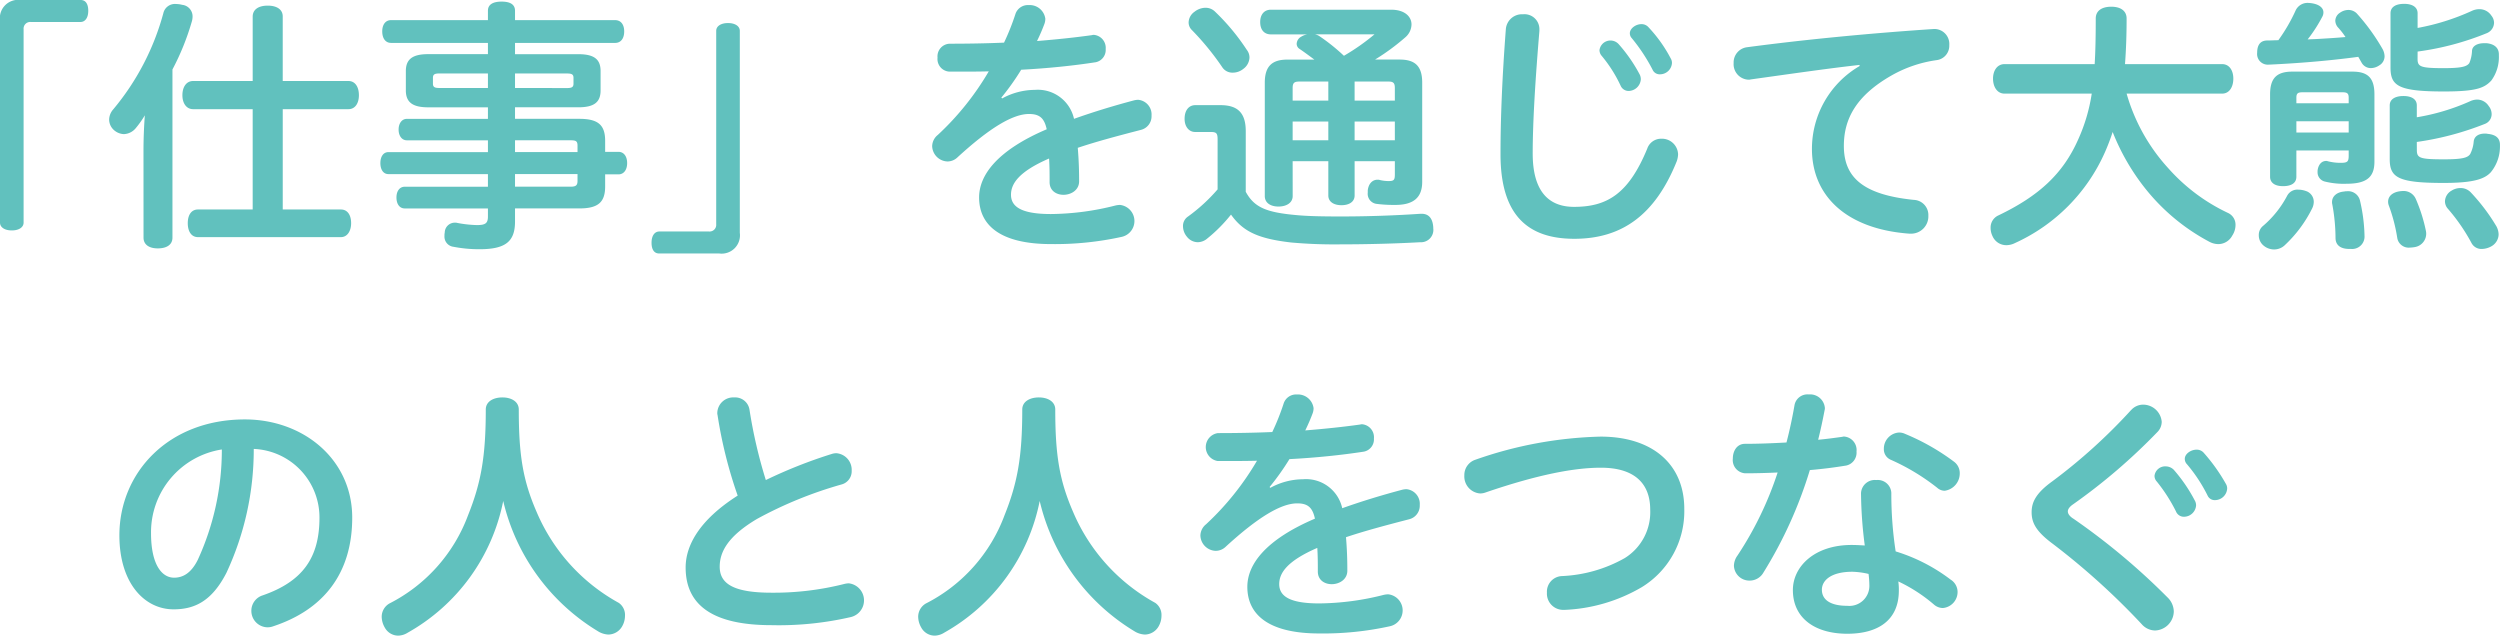<svg xmlns="http://www.w3.org/2000/svg" width="288.92" height="73.458" viewBox="0 0 288.92 73.458">
  <path id="パス_6656" data-name="パス 6656" d="M21.638.65a2.118,2.118,0,0,0-2.387,2.387V26.38c0,.527.527.9,1.364.9s1.364-.372,1.364-.9V4.029a.766.766,0,0,1,.837-.837h5.735c.527,0,.9-.465.9-1.3S29.109.65,28.582.65Zm14.2,27.466c0,.806.651,1.24,1.643,1.24,1.054,0,1.7-.434,1.7-1.24V8.679a29.01,29.01,0,0,0,2.232-5.518,2.106,2.106,0,0,0,.093-.589A1.342,1.342,0,0,0,40.3,1.208a2.765,2.765,0,0,0-.682-.093A1.374,1.374,0,0,0,38.13,2.169a29.179,29.179,0,0,1-5.8,11.129,1.836,1.836,0,0,0-.465,1.178,1.637,1.637,0,0,0,.558,1.209,1.823,1.823,0,0,0,1.147.465,1.871,1.871,0,0,0,1.364-.682,11.435,11.435,0,0,0,1.054-1.488c-.093,1.271-.155,2.666-.155,4.092Zm16.089-3.255V13.267H59.52c.775,0,1.209-.682,1.209-1.612,0-.961-.434-1.643-1.209-1.643H51.925V2.541c0-.775-.651-1.24-1.736-1.24s-1.736.465-1.736,1.271v7.44H41.571c-.775,0-1.24.682-1.24,1.643,0,.93.465,1.612,1.24,1.612h6.882V24.861H42.129c-.775,0-1.178.651-1.178,1.581s.4,1.612,1.178,1.612H58.652c.744,0,1.178-.713,1.178-1.612,0-.961-.434-1.581-1.178-1.581ZM89.187,20.8h1.55c.589,0,.992-.5.992-1.3s-.4-1.3-.992-1.3h-1.55V16.925c0-1.8-.775-2.542-2.976-2.542h-7.44V13.05h7.316c1.829,0,2.573-.589,2.573-1.953V8.865c0-1.364-.744-1.953-2.573-1.953H78.771V5.61H90.334c.682,0,1.054-.527,1.054-1.333,0-.775-.372-1.3-1.054-1.3H78.771V1.89c0-.744-.589-1.054-1.55-1.054s-1.581.31-1.581,1.054V2.975H64.449c-.651,0-1.023.527-1.023,1.3,0,.806.372,1.333,1.023,1.333H75.64v1.3H68.727c-1.8,0-2.573.589-2.573,1.953V11.1c0,1.364.775,1.953,2.573,1.953H75.64v1.333H66.278c-.589,0-.961.527-.961,1.24s.372,1.24.961,1.24H75.64v1.364h-11.5c-.589,0-.93.527-.93,1.271s.341,1.271.93,1.271h11.5v1.457H66.03c-.589,0-.961.5-.961,1.24,0,.775.372,1.271.961,1.271h9.61v.93c0,.775-.279.992-1.271.992a13.665,13.665,0,0,1-2.263-.248.858.858,0,0,0-.279-.031,1.161,1.161,0,0,0-1.178,1.147,1.509,1.509,0,0,0-.031.372,1.186,1.186,0,0,0,1.054,1.271,15.484,15.484,0,0,0,3.007.279c3.007,0,4.092-.9,4.092-3.193V24.737h7.44c2.2,0,2.976-.744,2.976-2.542Zm-3.193-.031v.775c0,.527-.186.682-.806.682H78.771V20.769H85.9Zm0-2.542H78.771V16.863h6.417c.62,0,.806.093.806.62Zm-7.223-7.409V9.144h6.014c.527,0,.744.093.744.5v.682c0,.4-.217.5-.744.5ZM75.64,9.144v1.674H70.029c-.527,0-.744-.093-.744-.5V9.64c0-.4.217-.5.744-.5Zm26.722,20.8a2.118,2.118,0,0,0,2.387-2.387V4.215c0-.527-.527-.9-1.364-.9s-1.364.372-1.364.9V26.566a.766.766,0,0,1-.837.837H95.449c-.527,0-.9.465-.9,1.3s.341,1.24.868,1.24Zm32.612-18.011a28.45,28.45,0,0,0,2.294-3.224c3.007-.155,6.014-.465,8.618-.868a1.444,1.444,0,0,0,1.147-1.519,1.506,1.506,0,0,0-1.364-1.643.528.528,0,0,0-.217.031c-1.984.279-4.123.5-6.355.682a21.938,21.938,0,0,0,.868-2.015,1.755,1.755,0,0,0,.093-.558,1.821,1.821,0,0,0-1.922-1.581,1.515,1.515,0,0,0-1.55,1.085,27.379,27.379,0,0,1-1.3,3.255c-2.2.093-4.34.124-6.293.124A1.462,1.462,0,0,0,127.6,7.315a1.455,1.455,0,0,0,1.364,1.612h1.271c1.054,0,2.17,0,3.286-.031a32.088,32.088,0,0,1-5.89,7.347,1.711,1.711,0,0,0-.651,1.3,1.829,1.829,0,0,0,1.767,1.767,1.666,1.666,0,0,0,1.147-.465c3.751-3.441,6.417-5.022,8.277-5.022,1.209,0,1.767.465,2.046,1.767-5.673,2.418-7.812,5.27-7.812,7.874,0,3.255,2.511,5.394,8.308,5.394a35.96,35.96,0,0,0,8.184-.837,1.873,1.873,0,0,0-.217-3.689,2.713,2.713,0,0,0-.5.062,31.024,31.024,0,0,1-7.471.992c-3.41,0-4.619-.837-4.619-2.232,0-1.271.9-2.666,4.4-4.185.062.93.062,1.829.062,2.7-.031,2.108,3.41,1.891,3.41-.062,0-1.178-.031-2.387-.155-3.875,2.325-.775,4.712-1.4,7.316-2.077a1.613,1.613,0,0,0,1.209-1.643,1.7,1.7,0,0,0-1.55-1.829,2.393,2.393,0,0,0-.465.062c-2.449.651-4.774,1.364-6.944,2.139a4.281,4.281,0,0,0-4.526-3.348,7.927,7.927,0,0,0-3.782.992Zm33.666,7.347h4.123v3.968c0,.713.62,1.116,1.519,1.116s1.519-.4,1.519-1.116V19.281h4.65v1.55c0,.62-.124.744-.713.744a4.277,4.277,0,0,1-1.147-.155h-.155c-.527,0-1.023.4-1.116,1.24v.248a1.173,1.173,0,0,0,.992,1.3,15.64,15.64,0,0,0,2.2.124c2.077,0,3.1-.837,3.1-2.666V10.2c0-1.891-.806-2.666-2.6-2.666h-2.852a25.534,25.534,0,0,0,3.534-2.6,2,2,0,0,0,.682-1.457c0-.9-.775-1.705-2.356-1.705H166.129c-.775,0-1.24.558-1.24,1.426,0,.9.465,1.426,1.24,1.426h4.216a1.81,1.81,0,0,0-.682.248.994.994,0,0,0-.558.837.7.7,0,0,0,.279.558c.558.372,1.178.837,1.767,1.271H168.02c-1.767,0-2.6.775-2.6,2.666V23.311c0,.775.651,1.209,1.581,1.209s1.643-.434,1.643-1.209Zm0-2.418v-2.17h4.123v2.17Zm11.811,0H175.8v-2.17h4.65Zm0-4.588H175.8v-2.2h3.906c.558,0,.744.155.744.744Zm-7.688-2.2v2.2H168.64V10.818c0-.589.186-.744.775-.744ZM178.1,4.618a25.193,25.193,0,0,1-3.534,2.48,22.483,22.483,0,0,0-2.821-2.263,1.579,1.579,0,0,0-.527-.217Zm-14.88,11.191c0-2.108-.93-3.007-2.914-3.007h-2.914c-.744,0-1.24.589-1.24,1.581,0,.93.527,1.519,1.209,1.519h1.8c.682,0,.806.155.806.868v5.766a19.9,19.9,0,0,1-3.41,3.131,1.3,1.3,0,0,0-.589,1.147,1.914,1.914,0,0,0,.465,1.209,1.611,1.611,0,0,0,1.24.62,1.743,1.743,0,0,0,.992-.341,17.726,17.726,0,0,0,2.852-2.852c1.4,1.984,3.193,2.79,6.944,3.224a55.624,55.624,0,0,0,5.58.217c3.162,0,6.665-.093,9.331-.248a1.429,1.429,0,0,0,1.519-1.612v-.093c-.062-1.085-.558-1.581-1.333-1.581H183.4c-2.728.186-5.983.31-9.176.31-2.108,0-3.782-.031-5.115-.155-3.472-.31-4.9-.868-5.89-2.7Zm-5.921-13.8a1.553,1.553,0,0,0-.682,1.24,1.224,1.224,0,0,0,.372.868,31.2,31.2,0,0,1,3.5,4.278,1.4,1.4,0,0,0,1.24.651,1.926,1.926,0,0,0,1.209-.434,1.7,1.7,0,0,0,.713-1.3,1.439,1.439,0,0,0-.31-.9,25.114,25.114,0,0,0-3.72-4.464,1.553,1.553,0,0,0-1.054-.4A2.076,2.076,0,0,0,157.294,2.014ZM204.352,7.1a15.76,15.76,0,0,1,2.2,3.472,1,1,0,0,0,.93.589,1.441,1.441,0,0,0,1.395-1.333,1.216,1.216,0,0,0-.124-.558A17.8,17.8,0,0,0,206.3,5.734a1.279,1.279,0,0,0-2.2.713A1.014,1.014,0,0,0,204.352,7.1Zm3.5-2.015a20.4,20.4,0,0,1,2.387,3.627.893.893,0,0,0,.837.527,1.392,1.392,0,0,0,1.4-1.3,1.02,1.02,0,0,0-.155-.558,16.187,16.187,0,0,0-2.573-3.6,1.057,1.057,0,0,0-.806-.341c-.651,0-1.333.5-1.333,1.054A.821.821,0,0,0,207.855,5.083Zm-10.695-.9V4a1.725,1.725,0,0,0-1.891-1.7,1.873,1.873,0,0,0-1.984,1.674c-.434,5.7-.62,10.416-.62,14.508,0,6.913,3.038,9.765,8.525,9.765,5.394,0,9.3-2.635,11.842-8.959a2.638,2.638,0,0,0,.155-.806,1.865,1.865,0,0,0-1.922-1.8,1.691,1.691,0,0,0-1.643,1.147c-2.17,5.27-4.681,6.727-8.463,6.727-2.852,0-4.774-1.7-4.774-6.169C196.385,14.6,196.7,9.7,197.16,4.184Zm37.014,4.092a11.083,11.083,0,0,0-5.518,9.579c0,5.394,3.937,9.269,11.284,9.8h.186a2,2,0,0,0,1.984-2.077,1.749,1.749,0,0,0-1.674-1.829c-5.828-.589-8.091-2.573-8.091-6.231,0-3.038,1.333-5.766,5.518-8.153a14.612,14.612,0,0,1,5.208-1.767,1.672,1.672,0,0,0,1.457-1.736A1.729,1.729,0,0,0,242.854,4h-.093c-7.533.5-15.1,1.24-21.607,2.108a1.769,1.769,0,0,0-1.55,1.829,1.79,1.79,0,0,0,1.705,1.922.858.858,0,0,0,.279-.031c5.115-.713,8.959-1.271,12.555-1.674Zm41.881,3.193c.868,0,1.3-.806,1.3-1.736,0-.9-.434-1.674-1.3-1.674H264.833c.124-1.643.186-3.379.186-5.27,0-.9-.713-1.364-1.767-1.364s-1.8.434-1.8,1.364c0,2.015-.031,3.751-.124,5.27H250.914c-.868,0-1.333.775-1.333,1.674,0,.93.465,1.736,1.333,1.736h10.075a20.061,20.061,0,0,1-1.581,5.332c-1.767,3.968-4.557,6.51-9.207,8.742a1.531,1.531,0,0,0-.9,1.426,2.167,2.167,0,0,0,.217.961,1.734,1.734,0,0,0,1.612,1.054,2.237,2.237,0,0,0,.992-.248,20.737,20.737,0,0,0,10.385-10.478,24.412,24.412,0,0,0,.9-2.356,25.57,25.57,0,0,0,3.751,6.51,23.533,23.533,0,0,0,7.409,6.169,2.235,2.235,0,0,0,1.054.279,1.833,1.833,0,0,0,1.612-.992,2.212,2.212,0,0,0,.372-1.209,1.489,1.489,0,0,0-.868-1.4,21.391,21.391,0,0,1-6.882-5.146,21.5,21.5,0,0,1-4.836-8.649Zm8.587,6.572h6.045v.589c0,.682-.124.837-.9.837a5.826,5.826,0,0,1-1.519-.186.393.393,0,0,0-.186-.031c-.5,0-.837.372-.961.93a1.39,1.39,0,0,0-.031.341,1.1,1.1,0,0,0,.868,1.116,9.106,9.106,0,0,0,2.48.248c2.294,0,3.224-.744,3.224-2.542V11.562c0-1.891-.744-2.635-2.542-2.635h-6.944c-1.8,0-2.573.744-2.573,2.635v9.517c0,.713.589,1.085,1.488,1.085.992,0,1.55-.372,1.55-1.085Zm0-2.077v-1.3h6.045v1.3Zm0-3.379v-.651c0-.5.186-.62.713-.62h4.619c.527,0,.713.124.713.62v.651Zm1.3-7.378a16.662,16.662,0,0,0,1.7-2.635.981.981,0,0,0,.124-.5c0-.465-.4-.868-1.209-1.023a3.452,3.452,0,0,0-.527-.062,1.518,1.518,0,0,0-1.488.9,19.591,19.591,0,0,1-1.984,3.41c-.4,0-.837.031-1.271.031-.744,0-1.178.434-1.178,1.426a1.232,1.232,0,0,0,1.333,1.364h.062c3.317-.155,6.82-.434,10.292-.9l.372.651a1.217,1.217,0,0,0,1.085.651,1.754,1.754,0,0,0,.961-.31,1.218,1.218,0,0,0,.62-1.054,1.848,1.848,0,0,0-.248-.868A23.6,23.6,0,0,0,291.617,2.2a1.36,1.36,0,0,0-.961-.4,1.681,1.681,0,0,0-.961.31,1.132,1.132,0,0,0-.558.93,1.237,1.237,0,0,0,.279.744,8.664,8.664,0,0,1,.9,1.147c-1.023.093-2.077.155-3.131.217C286.781,5.176,286.378,5.176,285.944,5.207Zm12.71,1.4a32.3,32.3,0,0,0,8.029-2.139,1.338,1.338,0,0,0,.806-1.178,1.338,1.338,0,0,0-.31-.837,1.646,1.646,0,0,0-1.395-.744,2.046,2.046,0,0,0-.837.186,26.476,26.476,0,0,1-6.293,1.984v-1.7c0-.713-.62-1.085-1.55-1.085-.992,0-1.581.372-1.581,1.085V8.462c0,2.108.9,2.759,6.169,2.759,3.751,0,4.681-.4,5.487-1.271a4.582,4.582,0,0,0,.868-2.852V6.943c0-.744-.5-1.209-1.426-1.3h-.279c-.775,0-1.364.31-1.4.868a4.066,4.066,0,0,1-.31,1.426c-.279.4-.868.589-2.976.589-2.728,0-3.007-.186-3.007-1.085Zm-.093,10.447a34.006,34.006,0,0,0,7.843-2.077,1.2,1.2,0,0,0,.806-1.147,1.5,1.5,0,0,0-.341-.93,1.609,1.609,0,0,0-1.3-.744,2.009,2.009,0,0,0-.9.217,25.053,25.053,0,0,1-6.107,1.829V12.833c0-.713-.589-1.085-1.55-1.085s-1.581.372-1.581,1.085v6.2c0,2.139.961,2.759,6.231,2.759,3.5,0,4.743-.465,5.456-1.24a4.683,4.683,0,0,0,1.054-3.007V17.39c0-.744-.434-1.178-1.426-1.271a1.163,1.163,0,0,0-.31-.031c-.682,0-1.24.279-1.3.93a3.912,3.912,0,0,1-.4,1.426c-.279.434-.9.62-3.038.62-2.821,0-3.131-.155-3.131-1.085Zm-12.741,5.7a2.613,2.613,0,0,0-.93-.186,1.338,1.338,0,0,0-1.3.682,11.8,11.8,0,0,1-2.79,3.5,1.337,1.337,0,0,0-.5,1.085,1.522,1.522,0,0,0,.465,1.116,1.906,1.906,0,0,0,1.3.527,1.793,1.793,0,0,0,1.209-.465,14.855,14.855,0,0,0,3.193-4.278,1.754,1.754,0,0,0,.186-.744A1.306,1.306,0,0,0,285.82,22.753Zm5.146,6.665a1.432,1.432,0,0,0,1.55-1.55v-.062a19.376,19.376,0,0,0-.527-4,1.408,1.408,0,0,0-1.519-1.054,1.163,1.163,0,0,0-.31.031c-.806.062-1.395.527-1.395,1.209a.859.859,0,0,0,.031.279,21.912,21.912,0,0,1,.372,3.875c0,.837.589,1.271,1.581,1.271Zm5.456-6.634c-.744.155-1.178.589-1.178,1.178a1.244,1.244,0,0,0,.093.465,19.138,19.138,0,0,1,.961,3.689,1.341,1.341,0,0,0,1.457,1.147,4.235,4.235,0,0,0,.589-.062,1.567,1.567,0,0,0,1.271-1.86,18.483,18.483,0,0,0-1.178-3.72,1.533,1.533,0,0,0-1.457-.9A3.416,3.416,0,0,0,296.422,22.784Zm6.138-.093a1.47,1.47,0,0,0-.744,1.24,1.321,1.321,0,0,0,.279.775,21.682,21.682,0,0,1,2.79,4.03,1.286,1.286,0,0,0,1.209.682,2.33,2.33,0,0,0,1.147-.341,1.613,1.613,0,0,0,.775-1.333,2.088,2.088,0,0,0-.248-.93,22.261,22.261,0,0,0-2.945-3.906,1.6,1.6,0,0,0-1.209-.527A1.9,1.9,0,0,0,302.56,22.691ZM48.577,52.532a7.925,7.925,0,0,1,7.595,7.936c0,4.619-1.922,7.378-6.572,8.99a1.861,1.861,0,0,0-1.3,1.736,1.9,1.9,0,0,0,1.86,1.953,1.875,1.875,0,0,0,.682-.124c5.8-1.922,9.114-6.107,9.114-12.555,0-6.727-5.642-11.346-12.4-11.346-8.9,0-14.508,6.2-14.508,13.392,0,5.549,2.914,8.556,6.262,8.556,2.449,0,4.433-.961,6.107-4.216A33.66,33.66,0,0,0,48.577,52.532Zm-3.689.062A30.374,30.374,0,0,1,42.1,65.366c-.775,1.55-1.736,2.046-2.728,2.046-1.426,0-2.666-1.519-2.666-5.146A9.681,9.681,0,0,1,44.888,52.594Zm32.519,5.952A24,24,0,0,0,88.474,73.674a2.517,2.517,0,0,0,1.085.31,1.863,1.863,0,0,0,1.581-.93,2.485,2.485,0,0,0,.341-1.24,1.7,1.7,0,0,0-.713-1.488,21.621,21.621,0,0,1-9.486-10.478c-1.581-3.627-2.077-6.541-2.077-11.873,0-.9-.837-1.395-1.891-1.395-1.085,0-1.922.5-1.922,1.395,0,5.363-.527,8.432-2.046,12.214a18.747,18.747,0,0,1-9.083,10.2,1.769,1.769,0,0,0-.9,1.55,2.555,2.555,0,0,0,.341,1.209,1.78,1.78,0,0,0,1.55.961,2.135,2.135,0,0,0,1.116-.341A22.459,22.459,0,0,0,77.407,58.546Zm30.349-2.418a56.229,56.229,0,0,1-1.891-8.153A1.676,1.676,0,0,0,104.1,46.58a1.846,1.846,0,0,0-1.953,1.767.858.858,0,0,0,.031.279,51.682,51.682,0,0,0,2.325,9.3c-4.433,2.821-6.014,5.766-6.014,8.308,0,4.433,3.255,6.665,9.92,6.665a37.068,37.068,0,0,0,9.145-.93,1.983,1.983,0,0,0-.217-3.906,2.393,2.393,0,0,0-.465.062,33.254,33.254,0,0,1-8.432,1.023c-4.4,0-6.014-1.023-6.014-3.007,0-1.767,1.023-3.565,4.309-5.518a46.942,46.942,0,0,1,9.827-4,1.577,1.577,0,0,0,1.116-1.581,1.924,1.924,0,0,0-1.767-2.015,1.755,1.755,0,0,0-.558.093A55.912,55.912,0,0,0,107.756,56.128Zm31.651,2.418a24,24,0,0,0,11.067,15.128,2.517,2.517,0,0,0,1.085.31,1.863,1.863,0,0,0,1.581-.93,2.485,2.485,0,0,0,.341-1.24,1.7,1.7,0,0,0-.713-1.488,21.621,21.621,0,0,1-9.486-10.478c-1.581-3.627-2.077-6.541-2.077-11.873,0-.9-.837-1.395-1.891-1.395-1.085,0-1.922.5-1.922,1.395,0,5.363-.527,8.432-2.046,12.214a18.747,18.747,0,0,1-9.083,10.2,1.769,1.769,0,0,0-.9,1.55,2.555,2.555,0,0,0,.341,1.209,1.78,1.78,0,0,0,1.55.961,2.135,2.135,0,0,0,1.116-.341A22.459,22.459,0,0,0,139.407,58.546Zm26.567-1.612a28.45,28.45,0,0,0,2.294-3.224c3.007-.155,6.014-.465,8.618-.868a1.444,1.444,0,0,0,1.147-1.519,1.506,1.506,0,0,0-1.364-1.643.528.528,0,0,0-.217.031c-1.984.279-4.123.5-6.355.682a21.938,21.938,0,0,0,.868-2.015,1.755,1.755,0,0,0,.093-.558,1.821,1.821,0,0,0-1.922-1.581,1.515,1.515,0,0,0-1.55,1.085,27.379,27.379,0,0,1-1.3,3.255c-2.2.093-4.34.124-6.293.124a1.632,1.632,0,0,0-.031,3.224h1.271c1.054,0,2.17,0,3.286-.031a32.088,32.088,0,0,1-5.89,7.347,1.711,1.711,0,0,0-.651,1.3,1.829,1.829,0,0,0,1.767,1.767,1.666,1.666,0,0,0,1.147-.465c3.751-3.441,6.417-5.022,8.277-5.022,1.209,0,1.767.465,2.046,1.767-5.673,2.418-7.812,5.27-7.812,7.874,0,3.255,2.511,5.394,8.308,5.394a35.96,35.96,0,0,0,8.184-.837,1.873,1.873,0,0,0-.217-3.689,2.713,2.713,0,0,0-.5.062,31.024,31.024,0,0,1-7.471.992c-3.41,0-4.619-.837-4.619-2.232,0-1.271.9-2.666,4.4-4.185.062.93.062,1.829.062,2.7-.031,2.108,3.41,1.891,3.41-.062,0-1.178-.031-2.387-.155-3.875,2.325-.775,4.712-1.4,7.316-2.077a1.613,1.613,0,0,0,1.209-1.643,1.7,1.7,0,0,0-1.55-1.829,2.393,2.393,0,0,0-.465.062c-2.449.651-4.774,1.364-6.944,2.139a4.281,4.281,0,0,0-4.526-3.348,7.927,7.927,0,0,0-3.782.992Zm23.808-3.162a1.862,1.862,0,0,0-1.3,1.829,1.97,1.97,0,0,0,1.829,2.077,1.836,1.836,0,0,0,.651-.124c6.076-2.077,10.261-2.852,13.3-2.852,4.092,0,5.7,2.015,5.7,4.836a6.248,6.248,0,0,1-2.945,5.611,16.16,16.16,0,0,1-7.254,2.077,1.807,1.807,0,0,0-1.736,1.922,1.878,1.878,0,0,0,1.891,1.984h.155A19.18,19.18,0,0,0,209,68.5a10.288,10.288,0,0,0,4.9-9.052c0-5.084-3.6-8.339-9.672-8.339A46.814,46.814,0,0,0,189.782,53.772Zm35.929-1.984c-1.674.093-3.317.155-4.8.155-.93,0-1.4.837-1.4,1.7a1.531,1.531,0,0,0,1.426,1.705c1.178,0,2.449-.031,3.751-.093a39.516,39.516,0,0,1-4.65,9.61,2.072,2.072,0,0,0-.4,1.178,1.788,1.788,0,0,0,1.829,1.705,1.827,1.827,0,0,0,1.581-.93,49.774,49.774,0,0,0,5.363-11.842c1.457-.124,2.914-.31,4.216-.527a1.518,1.518,0,0,0,1.178-1.612,1.563,1.563,0,0,0-1.426-1.736.605.605,0,0,0-.217.031c-.868.124-1.8.248-2.79.341.279-1.116.527-2.263.744-3.41a.859.859,0,0,0,.031-.279,1.711,1.711,0,0,0-1.86-1.55,1.527,1.527,0,0,0-1.643,1.209C226.393,48.9,226.083,50.362,225.711,51.788Zm12.617,12.586a43.943,43.943,0,0,1-.5-6.758,1.569,1.569,0,0,0-1.736-1.488,1.6,1.6,0,0,0-1.767,1.519,49.38,49.38,0,0,0,.434,6.045c-.5-.031-1.023-.062-1.519-.062-4.309,0-6.789,2.511-6.789,5.208,0,3.286,2.6,5.053,6.293,5.053,3.5,0,5.952-1.519,5.952-4.991a6.565,6.565,0,0,0-.062-1.054,18.244,18.244,0,0,1,4.154,2.7,1.582,1.582,0,0,0,.992.372,1.862,1.862,0,0,0,1.705-1.86,1.693,1.693,0,0,0-.806-1.426A20.3,20.3,0,0,0,238.328,64.374Zm-3.131,2.6a11.574,11.574,0,0,1,.093,1.333,2.314,2.314,0,0,1-2.542,2.356c-1.984,0-2.945-.713-2.945-1.86,0-1.054,1.023-2.077,3.534-2.077A9.265,9.265,0,0,1,235.2,66.978Zm4.154-16.213a1.619,1.619,0,0,0-.651-.124,1.868,1.868,0,0,0-1.736,1.891A1.315,1.315,0,0,0,237.8,53.8a24.949,24.949,0,0,1,5.332,3.224,1.293,1.293,0,0,0,.868.341,2.021,2.021,0,0,0,1.736-2.015,1.639,1.639,0,0,0-.651-1.333A25.9,25.9,0,0,0,239.351,50.765Zm29.14,5.518a18.99,18.99,0,0,1,2.232,3.472.982.982,0,0,0,.93.62,1.414,1.414,0,0,0,1.395-1.3,1.119,1.119,0,0,0-.155-.589,18.122,18.122,0,0,0-2.418-3.534,1.322,1.322,0,0,0-.93-.4,1.24,1.24,0,0,0-1.3,1.085A.959.959,0,0,0,268.491,56.283Zm3.5-1.984a17.925,17.925,0,0,1,2.387,3.627.893.893,0,0,0,.837.527,1.424,1.424,0,0,0,1.426-1.333,1.02,1.02,0,0,0-.155-.558,20.568,20.568,0,0,0-2.573-3.6,1.057,1.057,0,0,0-.806-.341c-.682,0-1.364.5-1.364,1.054A.888.888,0,0,0,271.994,54.3Zm-6.448-6.262a64.063,64.063,0,0,1-9.114,8.246c-1.891,1.364-2.387,2.418-2.387,3.565,0,1.24.527,2.232,2.449,3.658a82.5,82.5,0,0,1,10.261,9.269,2.1,2.1,0,0,0,1.55.744,2.245,2.245,0,0,0,2.17-2.2,2.332,2.332,0,0,0-.744-1.643,77.424,77.424,0,0,0-10.819-9.052c-.465-.279-.682-.589-.682-.868,0-.248.186-.527.589-.806a67.713,67.713,0,0,0,9.734-8.339,1.7,1.7,0,0,0,.527-1.209,2.161,2.161,0,0,0-2.139-1.984A1.867,1.867,0,0,0,265.546,48.037Z" transform="translate(-19.251 -0.65)" fill="#61c1be"/>
</svg>
